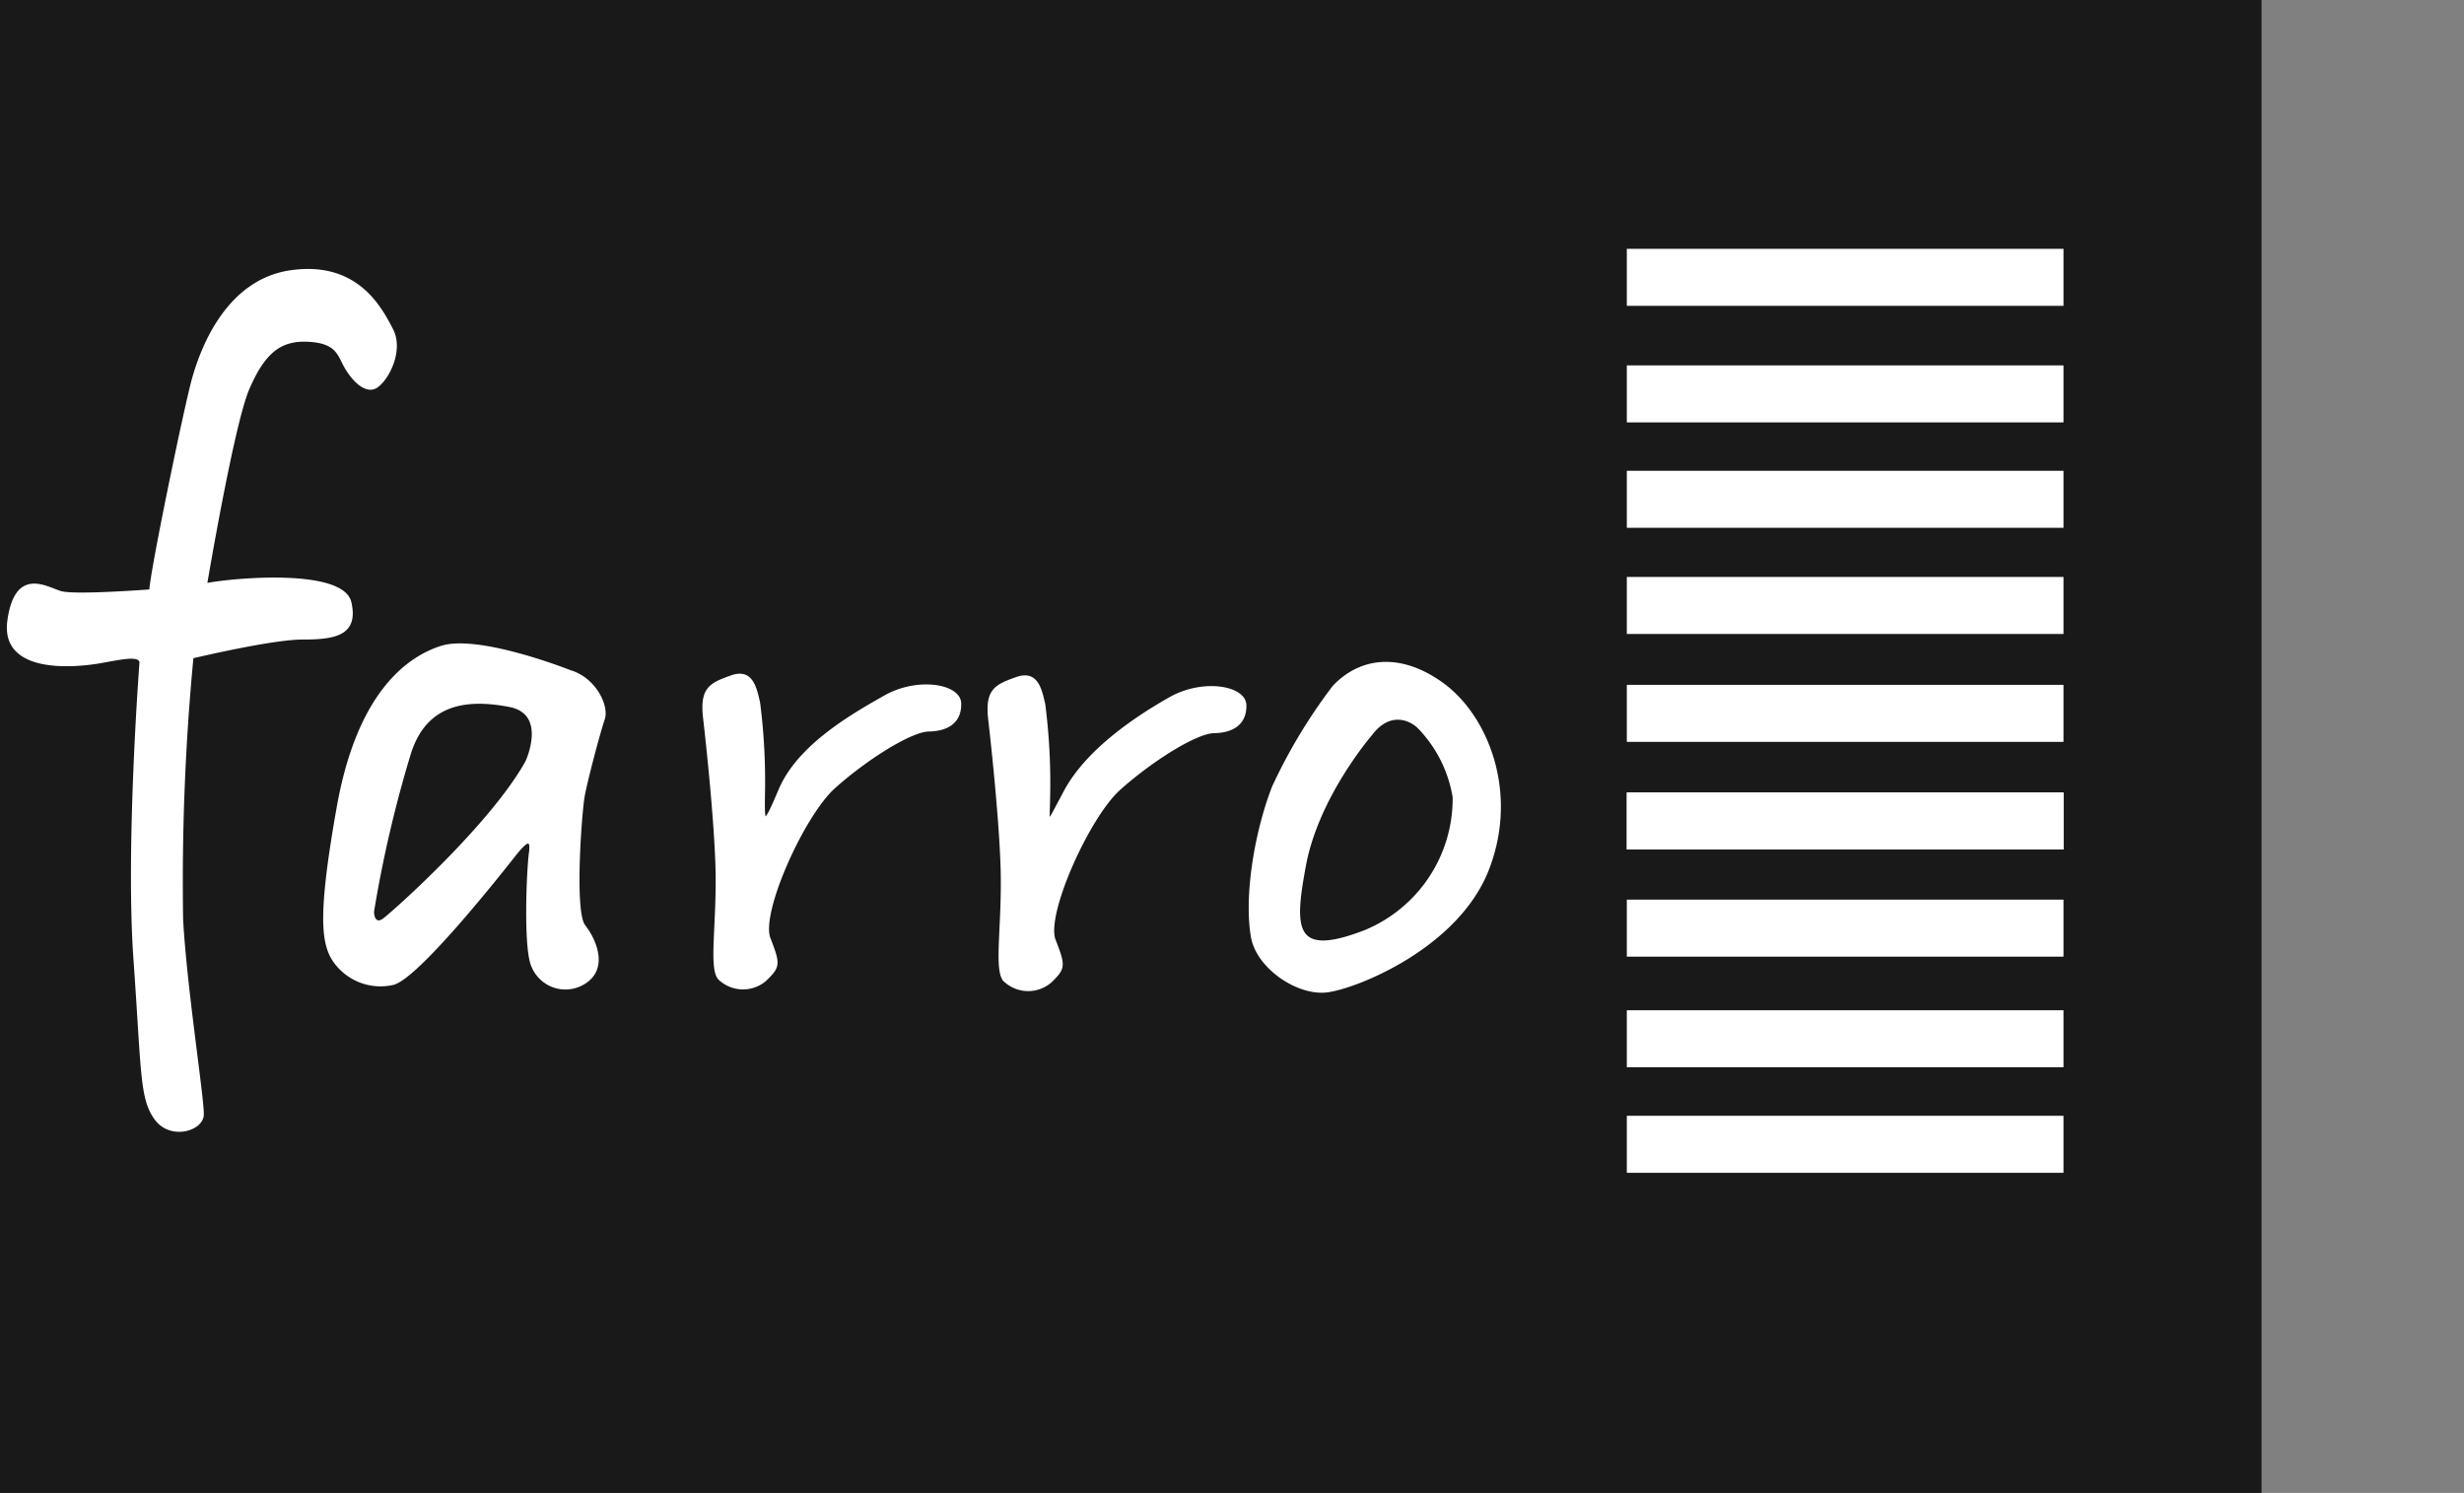 
<svg xmlns="http://www.w3.org/2000/svg" width="194.729" height="118" viewBox="0 0 194.729 118"><rect x="0" y="0" width="194.729" height="118" fill="#808080" stroke="none"/><defs><style>.a{fill:#191919;}.b{fill:#fff;}.c{fill:none;stroke:#fff;stroke-miterlimit:10;stroke-width:0.185px;}</style></defs><g transform="translate(-890 -498)"><g transform="translate(874 498)"><rect class="a" width="194.729" height="118" transform="translate(0 0)"/><rect class="b" width="34.325" height="4.322" transform="translate(144.66 19.759)"/><rect class="c" width="34.325" height="4.322" transform="translate(144.66 28.972)"/><rect class="b" width="34.325" height="4.322" transform="translate(144.66 37.303)"/><rect class="b" width="34.325" height="4.322" transform="translate(144.66 45.694)"/><rect class="c" width="34.325" height="4.322" transform="translate(144.66 54.222)"/><rect class="b" width="34.325" height="4.322" transform="translate(144.66 62.729)"/><rect class="c" width="34.325" height="4.322" transform="translate(144.66 62.729)"/><rect class="b" width="34.325" height="4.322" transform="translate(144.66 62.729)"/><rect class="c" width="34.325" height="4.322" transform="translate(144.66 71.198)"/><rect class="b" width="34.325" height="4.322" transform="translate(144.66 79.942)"/><rect class="b" width="34.325" height="4.322" transform="translate(144.66 88.283)"/><path class="b" d="M445.336,76.371s2.121-12.595,3.322-15.415c1.219-2.86,2.489-3.925,4.628-3.854,2.477.084,2.528,1.157,3.113,2.15.61,1.038,1.647,2.063,2.457,1.473.939-.683,1.991-2.9,1.193-4.463-.941-1.836-2.833-5.364-8.008-4.625s-7.119,6.376-7.713,8.477-3.281,15.043-3.381,16.747c0,0-5.933.455-7.06.14s-3.568-2-4.152,2.242,5.458,3.573,7.118,3.293,3.245-.69,3.323,0c0,0-1.112,14.556-.476,23.472s.476,11,1.662,12.613,3.654.877,3.711-.315-1.332-9.975-1.634-15.451a187.046,187.046,0,0,1,.819-20.72s6.251-1.494,8.709-1.494,4.364-.254,3.771-2.838-9.031-1.888-11.4-1.432" transform="translate(-413.06 -30.185)"/><path class="b" d="M463.867,82.324s1.783-3.824-1.37-4.419c-2.985-.565-6.575-.5-7.893,3.859a97.053,97.053,0,0,0-2.885,12.4c0,.656.333,1.032.859.635.852-.64,8.532-7.5,11.289-12.474m3.455-7.137c1.927.572,2.988,2.734,2.629,3.781s-1.37,4.867-1.589,6.1-.824,9.118.052,10.236,1.832,3.341.051,4.486a2.8,2.8,0,0,1-4.105-1.241c-.675-1.3-.407-7.595-.218-9.006s-.443-.814-1.262.224-7.636,9.7-9.59,10.125a4.462,4.462,0,0,1-4.658-1.846c-.893-1.363-1.205-3.532.327-12.139s5.208-11.692,8.167-12.642,10.2,1.924,10.2,1.924" transform="translate(-406.249 -22.123)"/><path class="b" d="M469.734,78.136s.849,7.244.987,11.8-.6,8.26.273,8.95a2.712,2.712,0,0,0,3.562.055c1.128-1.083,1.117-1.258.329-3.3s2.685-9.733,5.1-11.914,6.028-4.505,7.508-4.531,2.5-.665,2.466-2.125-3.342-2.013-5.918-.559-6.849,3.888-8.33,7.383c-1.286,3.033-1.289,2.713-1.262.448a48.788,48.788,0,0,0-.383-7.328c-.284-1.277-.6-2.64-2.192-2.07s-2.389.9-2.137,3.189" transform="translate(-398.087 -21.47)"/><path class="b" d="M486.131,78.233s.849,7.244.987,11.8-.6,8.26.274,8.95a2.712,2.712,0,0,0,3.562.055c1.128-1.083,1.119-1.258.329-3.3s2.685-9.733,5.1-11.915,6.028-4.505,7.508-4.531,2.5-.665,2.466-2.125-3.342-2.013-5.918-.559-6.542,4.052-8.33,7.383c-1.559,2.9-1.289,2.713-1.262.448a48.8,48.8,0,0,0-.383-7.328c-.284-1.277-.6-2.64-2.192-2.07s-2.389.9-2.137,3.189" transform="translate(-391.948 -21.434)"/><path class="b" d="M510.221,95.321a11.337,11.337,0,0,0,7-10.583,10.285,10.285,0,0,0-2.85-5.594c-.841-.733-2.359-1.134-3.679.618,0,0-4.237,4.879-5.253,10.4-.9,4.885-1,7.407,4.786,5.157m6.12-19.533c3.45,2.5,5.958,8.516,3.562,14.655s-10.374,9.329-12.69,9.625c-2.332.294-5.508-1.882-5.933-4.283-.548-3.091.212-8.092,1.654-11.837A42.636,42.636,0,0,1,507.722,76c2.034-2.162,5.169-2.713,8.619-.209" transform="translate(-386.326 -21.726)"/><rect class="c" width="34.325" height="4.322" transform="translate(144.66 19.759)"/><rect class="b" width="34.325" height="4.322" transform="translate(144.66 28.972)"/><rect class="c" width="34.325" height="4.322" transform="translate(144.66 37.303)"/><rect class="c" width="34.325" height="4.322" transform="translate(144.66 45.694)"/><rect class="b" width="34.325" height="4.322" transform="translate(144.66 54.222)"/><rect class="c" width="34.325" height="4.322" transform="translate(144.66 62.729)"/><rect class="b" width="34.325" height="4.322" transform="translate(144.66 71.198)"/><rect class="c" width="34.325" height="4.322" transform="translate(144.66 79.942)"/><rect class="c" width="34.325" height="4.322" transform="translate(144.66 88.283)"/><path class="c" d="M445.336,76.371s2.121-12.595,3.322-15.415c1.219-2.86,2.489-3.925,4.628-3.854,2.477.084,2.528,1.157,3.113,2.15.61,1.038,1.647,2.063,2.457,1.473.939-.683,1.991-2.9,1.193-4.463-.941-1.836-2.833-5.364-8.008-4.625s-7.119,6.376-7.713,8.477-3.281,15.043-3.381,16.747c0,0-5.933.455-7.06.14s-3.568-2-4.152,2.242,5.458,3.573,7.118,3.293,3.245-.69,3.323,0c0,0-1.112,14.556-.476,23.472s.476,11,1.662,12.613,3.654.877,3.711-.315-1.332-9.975-1.634-15.451a187.046,187.046,0,0,1,.819-20.72s6.251-1.494,8.709-1.494,4.364-.254,3.771-2.838S447.706,75.914,445.336,76.371Z" transform="translate(-413.06 -30.185)"/><path class="c" d="M467.321,75.187s-7.236-2.875-10.2-1.924S450.492,77.3,448.958,85.9s-1.22,10.775-.327,12.139a4.462,4.462,0,0,0,4.658,1.846c1.956-.419,8.771-9.087,9.59-10.125s1.45-1.634,1.262-.224-.455,7.7.219,9.006a2.8,2.8,0,0,0,4.107,1.241c1.78-1.145.826-3.367-.051-4.486s-.275-9-.054-10.236,1.23-5.049,1.589-6.1S469.248,75.758,467.321,75.187Zm-3.455,7.137s1.783-3.824-1.37-4.419c-2.985-.565-6.575-.5-7.893,3.859a97.045,97.045,0,0,0-2.885,12.4c0,.656.333,1.032.859.635C453.429,94.157,461.111,87.3,463.866,82.324Z" transform="translate(-406.249 -22.123)"/><path class="c" d="M469.734,78.136s.849,7.244.987,11.8-.6,8.26.273,8.95a2.712,2.712,0,0,0,3.562.055c1.128-1.083,1.117-1.258.329-3.3s2.685-9.733,5.1-11.914,6.028-4.505,7.508-4.531,2.5-.665,2.466-2.125-3.342-2.013-5.918-.559-6.849,3.888-8.33,7.383c-1.286,3.033-1.289,2.713-1.262.448a48.788,48.788,0,0,0-.383-7.328c-.284-1.277-.6-2.64-2.192-2.07S469.483,75.845,469.734,78.136Z" transform="translate(-398.087 -21.47)"/><path class="c" d="M486.131,78.233s.849,7.244.987,11.8-.6,8.26.274,8.95a2.712,2.712,0,0,0,3.562.055c1.128-1.083,1.119-1.258.329-3.3s2.685-9.733,5.1-11.915,6.028-4.505,7.508-4.531,2.5-.665,2.466-2.125-3.342-2.013-5.918-.559-6.542,4.052-8.33,7.383c-1.559,2.9-1.289,2.713-1.262.448a48.8,48.8,0,0,0-.383-7.328c-.284-1.277-.6-2.64-2.192-2.07S485.88,75.942,486.131,78.233Z" transform="translate(-391.948 -21.434)"/><path class="c" d="M507.722,76a42.584,42.584,0,0,0-4.787,7.951c-1.442,3.745-2.2,8.747-1.653,11.839.425,2.4,3.6,4.577,5.932,4.281,2.316-.294,10.3-3.483,12.69-9.623s-.111-12.151-3.561-14.656S509.756,73.836,507.722,76Zm2.967,3.766s-4.239,4.879-5.253,10.4c-.9,4.885-1,7.407,4.786,5.157a11.34,11.34,0,0,0,7-10.583,10.3,10.3,0,0,0-2.851-5.594C513.527,78.412,512.009,78.01,510.689,79.762Z" transform="translate(-386.326 -21.726)"/></g></g></svg>